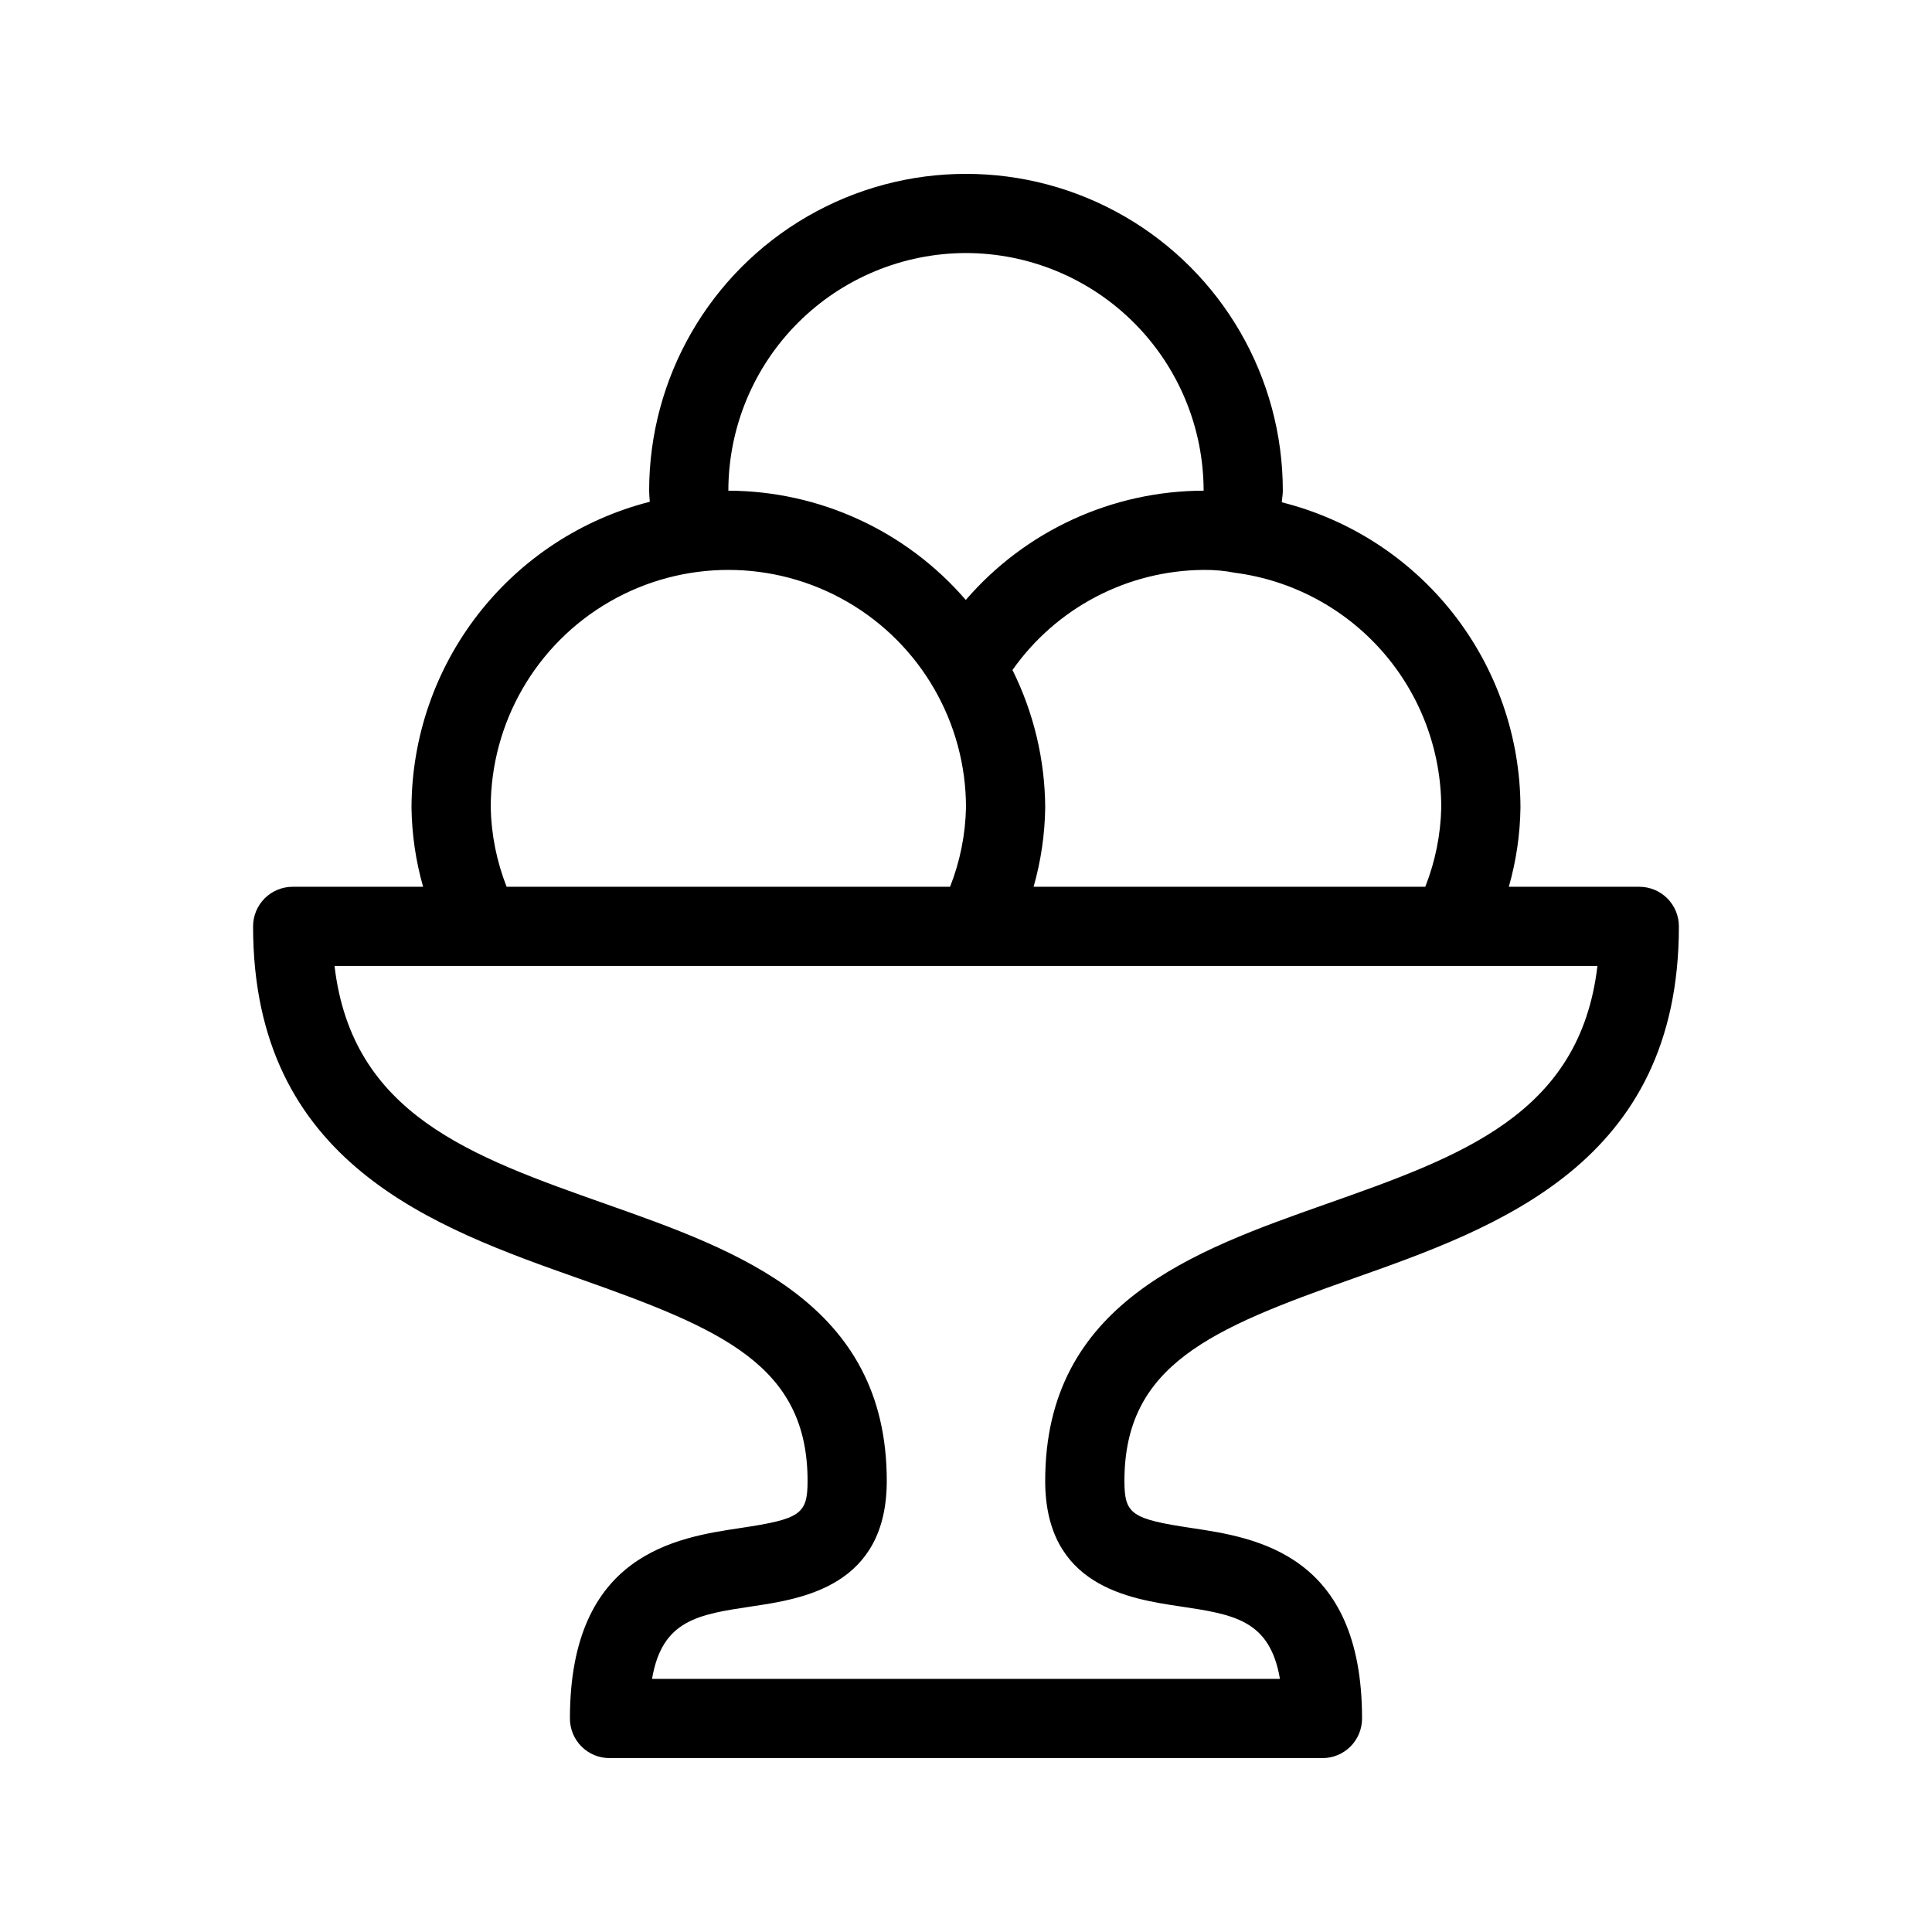 <?xml version="1.0" encoding="UTF-8"?>
<!-- Uploaded to: SVG Repo, www.svgrepo.com, Generator: SVG Repo Mixer Tools -->
<svg fill="#000000" width="800px" height="800px" version="1.1" viewBox="144 144 512 512" xmlns="http://www.w3.org/2000/svg">
 <path d="m502.31 482.92c38.594-13.633 86.613-30.586 86.613-93.418 0.004-2.785-1.102-5.457-3.07-7.426s-4.641-3.074-7.426-3.07h-34.574c1.953-6.832 2.992-13.891 3.086-20.992-0.039-18.602-6.281-36.656-17.738-51.309-11.457-14.656-27.477-25.066-45.516-29.594 0.066-1.031 0.277-2.016 0.277-3.066 0-30-16.004-57.719-41.98-72.719-25.98-15-57.988-15-83.969 0s-41.984 42.719-41.984 72.719c0 0.969 0.109 1.961 0.168 2.93-18.02 4.598-33.996 15.055-45.426 29.723-11.434 14.668-17.664 32.719-17.719 51.316 0.094 7.102 1.129 14.16 3.074 20.992h-34.562c-2.785-0.004-5.457 1.102-7.426 3.07s-3.074 4.641-3.07 7.426c0 62.832 48.02 79.785 86.613 93.418 37.402 13.211 60.332 22.855 60.332 53.523 0 8.824-1.824 10.105-17.793 12.496-16.906 2.531-45.184 6.777-45.184 50.48-0.004 2.785 1.102 5.457 3.07 7.426s4.641 3.074 7.426 3.07h188.93c2.785 0.004 5.457-1.102 7.426-3.07s3.074-4.641 3.07-7.426c0-43.707-28.281-47.949-45.184-50.48-15.965-2.387-17.789-3.668-17.789-12.496 0-30.668 22.926-40.312 60.328-53.523zm23.637-124.91c-0.156 7.191-1.59 14.301-4.234 20.992h-103.8c1.949-6.832 2.981-13.891 3.078-20.992-0.074-12.656-3.043-25.125-8.676-36.453 11.613-16.5 30.48-26.379 50.66-26.523 2.789-0.035 5.574 0.219 8.312 0.758 15.105 1.977 28.98 9.379 39.035 20.824 10.055 11.445 15.609 26.156 15.625 41.395zm-125.95-146.95c16.695 0.02 32.703 6.66 44.508 18.465 11.809 11.805 18.449 27.812 18.469 44.512-24.219 0.043-47.223 10.609-63.031 28.957-15.789-18.312-38.742-28.879-62.922-28.957 0.016-16.699 6.656-32.707 18.465-44.512 11.805-11.805 27.812-18.445 44.512-18.465zm-125.95 146.95c0-22.5 12.004-43.289 31.488-54.539s43.492-11.25 62.977 0 31.488 32.039 31.488 54.539c-0.156 7.191-1.582 14.297-4.219 20.992h-117.52c-2.633-6.695-4.062-13.801-4.215-20.992zm182.61 211.69c14.32 2.141 23.871 3.57 26.539 19.219h-166.4c2.664-15.652 12.219-17.078 26.539-19.219 13.332-1.996 35.668-5.348 35.668-33.262 0-47.066-39.492-61.02-74.332-73.32-35.957-12.699-67.383-23.789-72.016-63.129l334.68 0.004c-4.633 39.34-36.059 50.43-72.016 63.129-34.84 12.301-74.332 26.25-74.332 73.316 0 27.914 22.332 31.266 35.668 33.262z"/>
</svg>